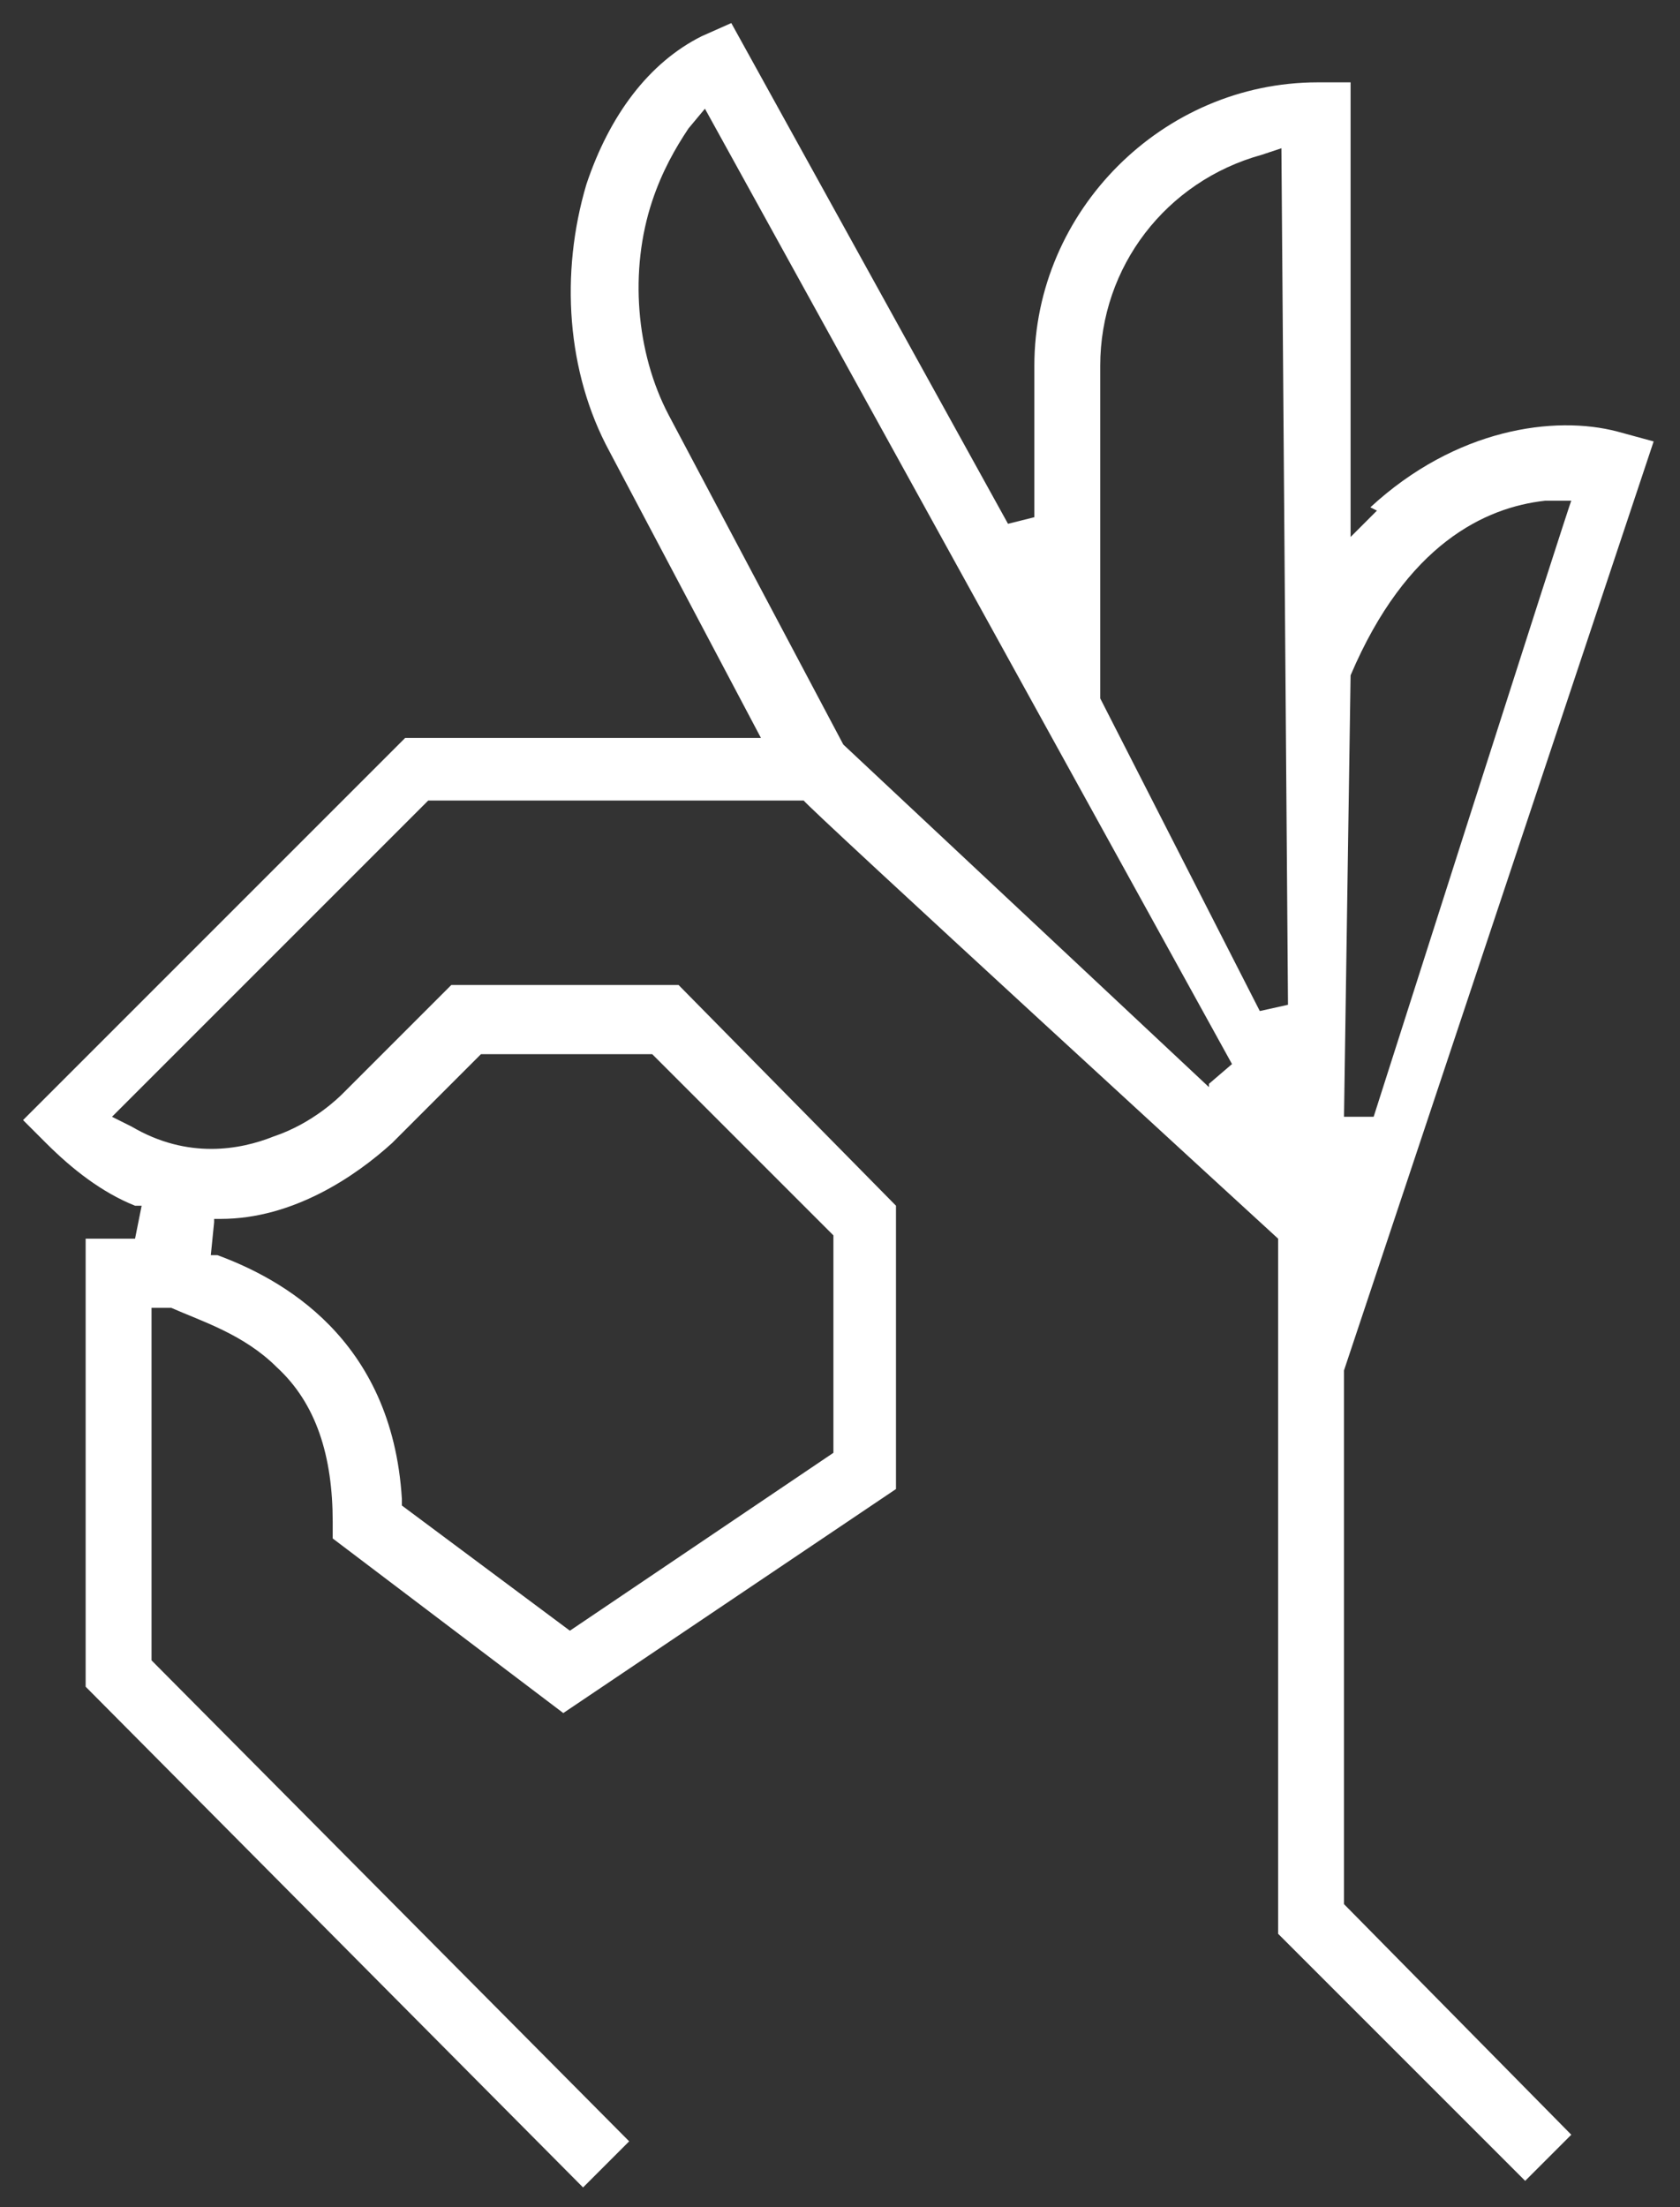 <?xml version="1.0" encoding="UTF-8"?>
<svg id="Layer_1" xmlns="http://www.w3.org/2000/svg" version="1.1" viewBox="0 0 51 67">
  <rect x="0" y="0" width="51" height="67" fill="#333333" stroke="none"/>
  <!-- Generator: Adobe Illustrator 29.7.0, SVG Export Plug-In . SVG Version: 2.1.1 Build 138)  -->
  <defs>
    <style>
      .st0 {
        fill: #fff;
      }
    </style>
  </defs>
  <path class="st0" d="M41.8,15.5l-.8.8V2.5h-1c-4.7,0-8.6,3.9-8.6,8.6v4.6l-.8.2L22.2.7l-.9.4c-1.6.8-2.8,2.4-3.5,4.5-.8,2.7-.6,5.7.7,8.1h0s4.6,8.7,4.6,8.7h-10.8L.7,34l.7.7c.8.8,1.7,1.5,2.7,1.9h.2c0,0-.2,1-.2,1h-.2c0,0-.2,0-.3,0h-1v13.6l15.1,15.2,1.4-1.4-14.5-14.6v-10.7h.6c.9.4,2.2.8,3.2,1.8,1.2,1.1,1.7,2.7,1.7,4.7v.5l7,5.3,10.1-6.8v-8.6l-6.6-6.7h-6.9l-3.3,3.3c-.1.1-.9.9-2.1,1.3-1,.4-2.6.7-4.3-.3l-.6-.3,9.6-9.6h11.4c0,.1,14.4,13.3,14.4,13.3v21.1l7.5,7.5,1.4-1.4-6.9-7v-16.2s9.4-28.2,9.4-28.2l-1.1-.3c-1.9-.5-4.9-.1-7.5,2.3ZM6.5,37h.2c2.2,0,4.1-1.3,5.2-2.3l2.7-2.7h5.2l5.5,5.5v6.6l-8,5.4-5.1-3.8v-.2c-.3-4.9-3.7-6.7-5.6-7.4h-.2c0,0,.1-1,.1-1ZM36.7,33l-11.1-10.4-5.3-10c-1-1.9-1.2-4.4-.5-6.5.3-.9.7-1.6,1.1-2.2h0s.5-.6.5-.6l16,29-.7.6ZM38.3,30.8l-4.9-9.6v-10.1c0-3,2-5.6,4.9-6.4l.6-.2.2,26-.9.2ZM41.7,33.9h-.9c0-.1.2-13.4.2-13.4,1.7-4,4.1-5.1,5.9-5.3h.8c0-.1-6,18.7-6,18.7Z"/>
</svg>